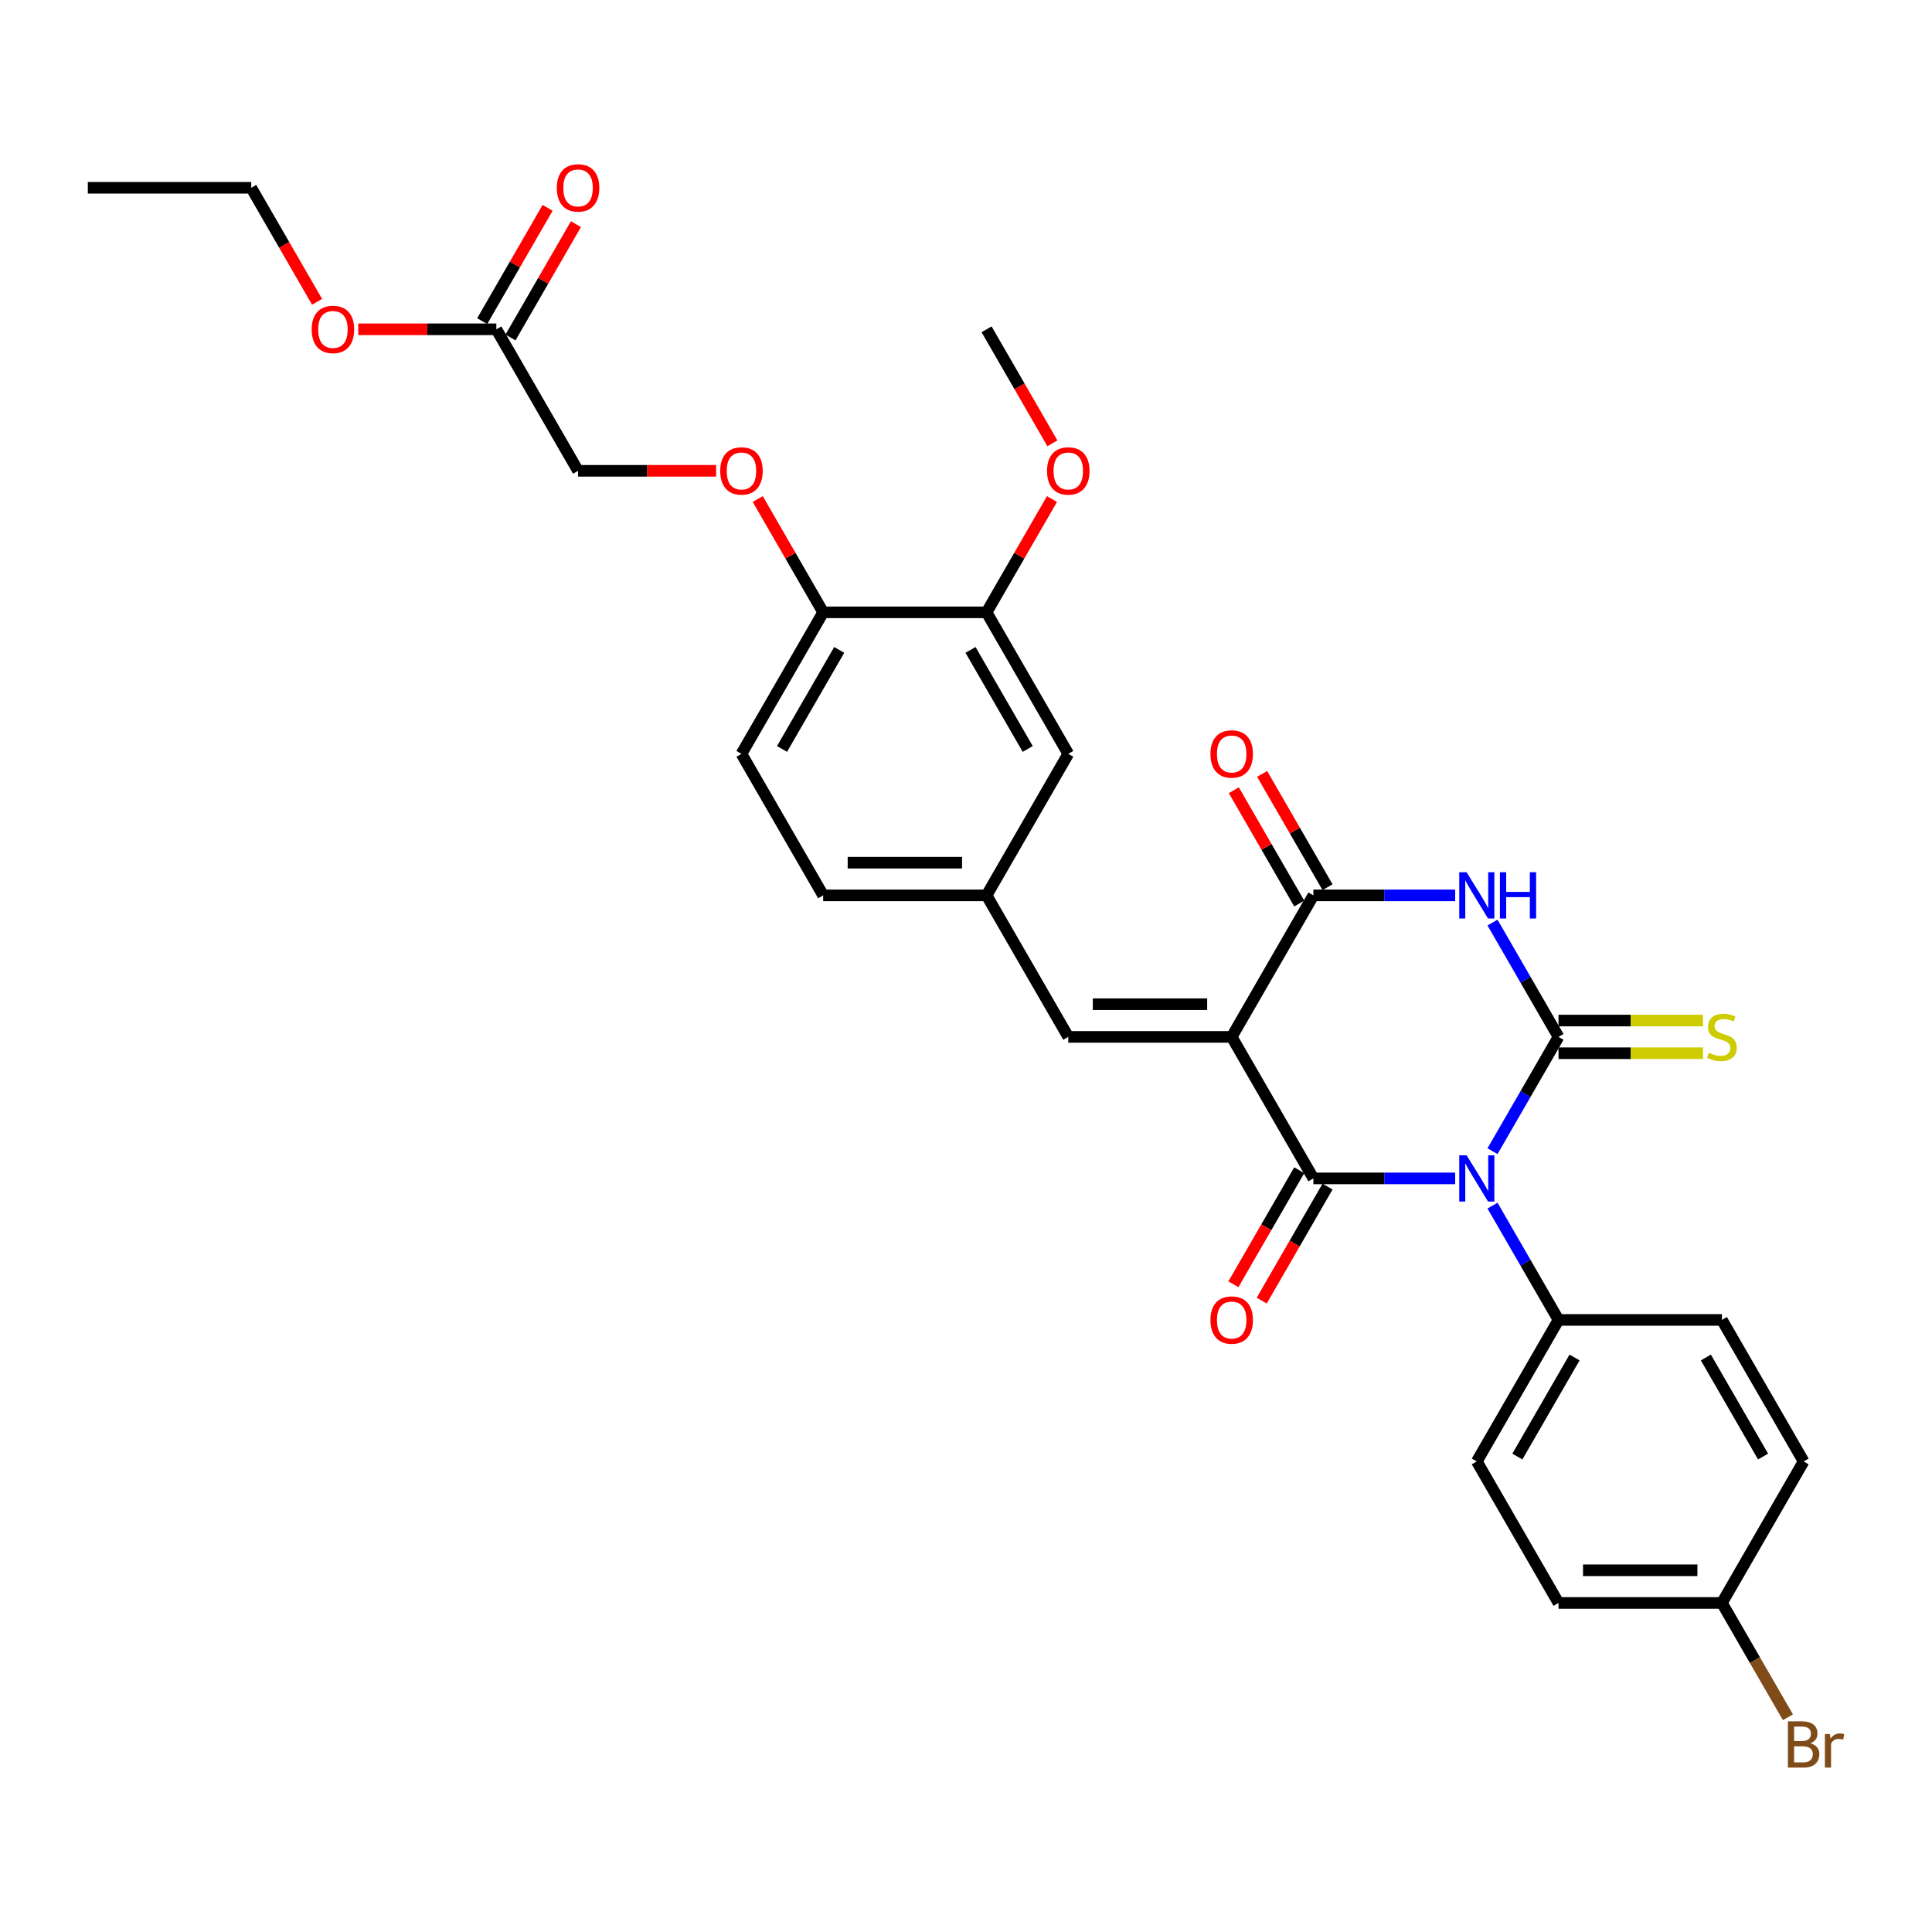 <?xml version='1.0' encoding='iso-8859-1'?>
<svg version='1.1' baseProfile='full'
              xmlns='http://www.w3.org/2000/svg'
                      xmlns:rdkit='http://www.rdkit.org/xml'
                      xmlns:xlink='http://www.w3.org/1999/xlink'
                  xml:space='preserve'
width='1000px' height='1000px' viewBox='0 0 1000 1000'>
<!-- END OF HEADER -->
<rect style='opacity:1.0;fill:#FFFFFF;stroke:none' width='1000' height='1000' x='0' y='0'> </rect>
<path class='bond-0' d='M 772.527,595.85 L 789.604,566.271' style='fill:none;fill-rule:evenodd;stroke:#0000FF;stroke-width:6px;stroke-linecap:butt;stroke-linejoin:miter;stroke-opacity:1' />
<path class='bond-0' d='M 789.604,566.271 L 806.681,536.692' style='fill:none;fill-rule:evenodd;stroke:#000000;stroke-width:6px;stroke-linecap:butt;stroke-linejoin:miter;stroke-opacity:1' />
<path class='bond-2' d='M 753.193,609.941 L 716.501,609.941' style='fill:none;fill-rule:evenodd;stroke:#0000FF;stroke-width:6px;stroke-linecap:butt;stroke-linejoin:miter;stroke-opacity:1' />
<path class='bond-2' d='M 716.501,609.941 L 679.81,609.941' style='fill:none;fill-rule:evenodd;stroke:#000000;stroke-width:6px;stroke-linecap:butt;stroke-linejoin:miter;stroke-opacity:1' />
<path class='bond-6' d='M 772.527,624.032 L 789.604,653.611' style='fill:none;fill-rule:evenodd;stroke:#0000FF;stroke-width:6px;stroke-linecap:butt;stroke-linejoin:miter;stroke-opacity:1' />
<path class='bond-6' d='M 789.604,653.611 L 806.681,683.19' style='fill:none;fill-rule:evenodd;stroke:#000000;stroke-width:6px;stroke-linecap:butt;stroke-linejoin:miter;stroke-opacity:1' />
<path class='bond-3' d='M 806.681,536.692 L 789.604,507.113' style='fill:none;fill-rule:evenodd;stroke:#000000;stroke-width:6px;stroke-linecap:butt;stroke-linejoin:miter;stroke-opacity:1' />
<path class='bond-3' d='M 789.604,507.113 L 772.527,477.534' style='fill:none;fill-rule:evenodd;stroke:#0000FF;stroke-width:6px;stroke-linecap:butt;stroke-linejoin:miter;stroke-opacity:1' />
<path class='bond-7' d='M 806.681,545.15 L 844.075,545.15' style='fill:none;fill-rule:evenodd;stroke:#000000;stroke-width:6px;stroke-linecap:butt;stroke-linejoin:miter;stroke-opacity:1' />
<path class='bond-7' d='M 844.075,545.15 L 881.468,545.15' style='fill:none;fill-rule:evenodd;stroke:#CCCC00;stroke-width:6px;stroke-linecap:butt;stroke-linejoin:miter;stroke-opacity:1' />
<path class='bond-7' d='M 806.681,528.234 L 844.075,528.234' style='fill:none;fill-rule:evenodd;stroke:#000000;stroke-width:6px;stroke-linecap:butt;stroke-linejoin:miter;stroke-opacity:1' />
<path class='bond-7' d='M 844.075,528.234 L 881.468,528.234' style='fill:none;fill-rule:evenodd;stroke:#CCCC00;stroke-width:6px;stroke-linecap:butt;stroke-linejoin:miter;stroke-opacity:1' />
<path class='bond-1' d='M 637.52,536.692 L 679.81,609.941' style='fill:none;fill-rule:evenodd;stroke:#000000;stroke-width:6px;stroke-linecap:butt;stroke-linejoin:miter;stroke-opacity:1' />
<path class='bond-4' d='M 637.52,536.692 L 679.81,463.443' style='fill:none;fill-rule:evenodd;stroke:#000000;stroke-width:6px;stroke-linecap:butt;stroke-linejoin:miter;stroke-opacity:1' />
<path class='bond-5' d='M 637.52,536.692 L 552.939,536.692' style='fill:none;fill-rule:evenodd;stroke:#000000;stroke-width:6px;stroke-linecap:butt;stroke-linejoin:miter;stroke-opacity:1' />
<path class='bond-5' d='M 624.833,519.776 L 565.626,519.776' style='fill:none;fill-rule:evenodd;stroke:#000000;stroke-width:6px;stroke-linecap:butt;stroke-linejoin:miter;stroke-opacity:1' />
<path class='bond-8' d='M 672.485,605.712 L 655.447,635.224' style='fill:none;fill-rule:evenodd;stroke:#000000;stroke-width:6px;stroke-linecap:butt;stroke-linejoin:miter;stroke-opacity:1' />
<path class='bond-8' d='M 655.447,635.224 L 638.409,664.735' style='fill:none;fill-rule:evenodd;stroke:#FF0000;stroke-width:6px;stroke-linecap:butt;stroke-linejoin:miter;stroke-opacity:1' />
<path class='bond-8' d='M 687.135,614.17 L 670.097,643.682' style='fill:none;fill-rule:evenodd;stroke:#000000;stroke-width:6px;stroke-linecap:butt;stroke-linejoin:miter;stroke-opacity:1' />
<path class='bond-8' d='M 670.097,643.682 L 653.058,673.193' style='fill:none;fill-rule:evenodd;stroke:#FF0000;stroke-width:6px;stroke-linecap:butt;stroke-linejoin:miter;stroke-opacity:1' />
<path class='bond-32' d='M 753.193,463.443 L 716.501,463.443' style='fill:none;fill-rule:evenodd;stroke:#0000FF;stroke-width:6px;stroke-linecap:butt;stroke-linejoin:miter;stroke-opacity:1' />
<path class='bond-32' d='M 716.501,463.443 L 679.81,463.443' style='fill:none;fill-rule:evenodd;stroke:#000000;stroke-width:6px;stroke-linecap:butt;stroke-linejoin:miter;stroke-opacity:1' />
<path class='bond-10' d='M 687.135,459.214 L 670.204,429.889' style='fill:none;fill-rule:evenodd;stroke:#000000;stroke-width:6px;stroke-linecap:butt;stroke-linejoin:miter;stroke-opacity:1' />
<path class='bond-10' d='M 670.204,429.889 L 653.273,400.564' style='fill:none;fill-rule:evenodd;stroke:#FF0000;stroke-width:6px;stroke-linecap:butt;stroke-linejoin:miter;stroke-opacity:1' />
<path class='bond-10' d='M 672.485,467.672 L 655.554,438.347' style='fill:none;fill-rule:evenodd;stroke:#000000;stroke-width:6px;stroke-linecap:butt;stroke-linejoin:miter;stroke-opacity:1' />
<path class='bond-10' d='M 655.554,438.347 L 638.623,409.022' style='fill:none;fill-rule:evenodd;stroke:#FF0000;stroke-width:6px;stroke-linecap:butt;stroke-linejoin:miter;stroke-opacity:1' />
<path class='bond-11' d='M 552.939,536.692 L 510.649,463.443' style='fill:none;fill-rule:evenodd;stroke:#000000;stroke-width:6px;stroke-linecap:butt;stroke-linejoin:miter;stroke-opacity:1' />
<path class='bond-17' d='M 806.681,683.19 L 764.391,756.439' style='fill:none;fill-rule:evenodd;stroke:#000000;stroke-width:6px;stroke-linecap:butt;stroke-linejoin:miter;stroke-opacity:1' />
<path class='bond-17' d='M 814.988,702.636 L 785.384,753.91' style='fill:none;fill-rule:evenodd;stroke:#000000;stroke-width:6px;stroke-linecap:butt;stroke-linejoin:miter;stroke-opacity:1' />
<path class='bond-18' d='M 806.681,683.19 L 891.262,683.19' style='fill:none;fill-rule:evenodd;stroke:#000000;stroke-width:6px;stroke-linecap:butt;stroke-linejoin:miter;stroke-opacity:1' />
<path class='bond-9' d='M 510.649,316.945 L 552.939,390.194' style='fill:none;fill-rule:evenodd;stroke:#000000;stroke-width:6px;stroke-linecap:butt;stroke-linejoin:miter;stroke-opacity:1' />
<path class='bond-9' d='M 502.342,336.39 L 531.946,387.665' style='fill:none;fill-rule:evenodd;stroke:#000000;stroke-width:6px;stroke-linecap:butt;stroke-linejoin:miter;stroke-opacity:1' />
<path class='bond-25' d='M 510.649,316.945 L 527.58,287.62' style='fill:none;fill-rule:evenodd;stroke:#000000;stroke-width:6px;stroke-linecap:butt;stroke-linejoin:miter;stroke-opacity:1' />
<path class='bond-25' d='M 527.58,287.62 L 544.511,258.295' style='fill:none;fill-rule:evenodd;stroke:#FF0000;stroke-width:6px;stroke-linecap:butt;stroke-linejoin:miter;stroke-opacity:1' />
<path class='bond-33' d='M 510.649,316.945 L 426.068,316.945' style='fill:none;fill-rule:evenodd;stroke:#000000;stroke-width:6px;stroke-linecap:butt;stroke-linejoin:miter;stroke-opacity:1' />
<path class='bond-14' d='M 510.649,463.443 L 552.939,390.194' style='fill:none;fill-rule:evenodd;stroke:#000000;stroke-width:6px;stroke-linecap:butt;stroke-linejoin:miter;stroke-opacity:1' />
<path class='bond-21' d='M 510.649,463.443 L 426.068,463.443' style='fill:none;fill-rule:evenodd;stroke:#000000;stroke-width:6px;stroke-linecap:butt;stroke-linejoin:miter;stroke-opacity:1' />
<path class='bond-21' d='M 497.962,446.527 L 438.755,446.527' style='fill:none;fill-rule:evenodd;stroke:#000000;stroke-width:6px;stroke-linecap:butt;stroke-linejoin:miter;stroke-opacity:1' />
<path class='bond-12' d='M 426.068,316.945 L 383.778,390.194' style='fill:none;fill-rule:evenodd;stroke:#000000;stroke-width:6px;stroke-linecap:butt;stroke-linejoin:miter;stroke-opacity:1' />
<path class='bond-12' d='M 434.374,336.39 L 404.771,387.665' style='fill:none;fill-rule:evenodd;stroke:#000000;stroke-width:6px;stroke-linecap:butt;stroke-linejoin:miter;stroke-opacity:1' />
<path class='bond-15' d='M 426.068,316.945 L 409.137,287.62' style='fill:none;fill-rule:evenodd;stroke:#000000;stroke-width:6px;stroke-linecap:butt;stroke-linejoin:miter;stroke-opacity:1' />
<path class='bond-15' d='M 409.137,287.62 L 392.206,258.295' style='fill:none;fill-rule:evenodd;stroke:#FF0000;stroke-width:6px;stroke-linecap:butt;stroke-linejoin:miter;stroke-opacity:1' />
<path class='bond-13' d='M 256.906,170.447 L 299.197,243.696' style='fill:none;fill-rule:evenodd;stroke:#000000;stroke-width:6px;stroke-linecap:butt;stroke-linejoin:miter;stroke-opacity:1' />
<path class='bond-16' d='M 264.231,174.676 L 281.162,145.351' style='fill:none;fill-rule:evenodd;stroke:#000000;stroke-width:6px;stroke-linecap:butt;stroke-linejoin:miter;stroke-opacity:1' />
<path class='bond-16' d='M 281.162,145.351 L 298.093,116.025' style='fill:none;fill-rule:evenodd;stroke:#FF0000;stroke-width:6px;stroke-linecap:butt;stroke-linejoin:miter;stroke-opacity:1' />
<path class='bond-16' d='M 249.582,166.218 L 266.512,136.893' style='fill:none;fill-rule:evenodd;stroke:#000000;stroke-width:6px;stroke-linecap:butt;stroke-linejoin:miter;stroke-opacity:1' />
<path class='bond-16' d='M 266.512,136.893 L 283.443,107.567' style='fill:none;fill-rule:evenodd;stroke:#FF0000;stroke-width:6px;stroke-linecap:butt;stroke-linejoin:miter;stroke-opacity:1' />
<path class='bond-26' d='M 256.906,170.447 L 221.171,170.447' style='fill:none;fill-rule:evenodd;stroke:#000000;stroke-width:6px;stroke-linecap:butt;stroke-linejoin:miter;stroke-opacity:1' />
<path class='bond-26' d='M 221.171,170.447 L 185.436,170.447' style='fill:none;fill-rule:evenodd;stroke:#FF0000;stroke-width:6px;stroke-linecap:butt;stroke-linejoin:miter;stroke-opacity:1' />
<path class='bond-20' d='M 370.668,243.696 L 334.932,243.696' style='fill:none;fill-rule:evenodd;stroke:#FF0000;stroke-width:6px;stroke-linecap:butt;stroke-linejoin:miter;stroke-opacity:1' />
<path class='bond-20' d='M 334.932,243.696 L 299.197,243.696' style='fill:none;fill-rule:evenodd;stroke:#000000;stroke-width:6px;stroke-linecap:butt;stroke-linejoin:miter;stroke-opacity:1' />
<path class='bond-24' d='M 764.391,756.439 L 806.681,829.689' style='fill:none;fill-rule:evenodd;stroke:#000000;stroke-width:6px;stroke-linecap:butt;stroke-linejoin:miter;stroke-opacity:1' />
<path class='bond-23' d='M 891.262,683.19 L 933.553,756.439' style='fill:none;fill-rule:evenodd;stroke:#000000;stroke-width:6px;stroke-linecap:butt;stroke-linejoin:miter;stroke-opacity:1' />
<path class='bond-23' d='M 882.956,702.636 L 912.559,753.91' style='fill:none;fill-rule:evenodd;stroke:#000000;stroke-width:6px;stroke-linecap:butt;stroke-linejoin:miter;stroke-opacity:1' />
<path class='bond-19' d='M 383.778,390.194 L 426.068,463.443' style='fill:none;fill-rule:evenodd;stroke:#000000;stroke-width:6px;stroke-linecap:butt;stroke-linejoin:miter;stroke-opacity:1' />
<path class='bond-22' d='M 891.262,829.689 L 933.553,756.439' style='fill:none;fill-rule:evenodd;stroke:#000000;stroke-width:6px;stroke-linecap:butt;stroke-linejoin:miter;stroke-opacity:1' />
<path class='bond-27' d='M 891.262,829.689 L 908.34,859.268' style='fill:none;fill-rule:evenodd;stroke:#000000;stroke-width:6px;stroke-linecap:butt;stroke-linejoin:miter;stroke-opacity:1' />
<path class='bond-27' d='M 908.34,859.268 L 925.417,888.846' style='fill:none;fill-rule:evenodd;stroke:#7F4C19;stroke-width:6px;stroke-linecap:butt;stroke-linejoin:miter;stroke-opacity:1' />
<path class='bond-31' d='M 891.262,829.689 L 806.681,829.689' style='fill:none;fill-rule:evenodd;stroke:#000000;stroke-width:6px;stroke-linecap:butt;stroke-linejoin:miter;stroke-opacity:1' />
<path class='bond-31' d='M 878.575,812.772 L 819.368,812.772' style='fill:none;fill-rule:evenodd;stroke:#000000;stroke-width:6px;stroke-linecap:butt;stroke-linejoin:miter;stroke-opacity:1' />
<path class='bond-29' d='M 544.725,229.469 L 527.687,199.958' style='fill:none;fill-rule:evenodd;stroke:#FF0000;stroke-width:6px;stroke-linecap:butt;stroke-linejoin:miter;stroke-opacity:1' />
<path class='bond-29' d='M 527.687,199.958 L 510.649,170.447' style='fill:none;fill-rule:evenodd;stroke:#000000;stroke-width:6px;stroke-linecap:butt;stroke-linejoin:miter;stroke-opacity:1' />
<path class='bond-28' d='M 164.112,156.22 L 147.074,126.709' style='fill:none;fill-rule:evenodd;stroke:#FF0000;stroke-width:6px;stroke-linecap:butt;stroke-linejoin:miter;stroke-opacity:1' />
<path class='bond-28' d='M 147.074,126.709 L 130.035,97.198' style='fill:none;fill-rule:evenodd;stroke:#000000;stroke-width:6px;stroke-linecap:butt;stroke-linejoin:miter;stroke-opacity:1' />
<path class='bond-30' d='M 130.035,97.198 L 45.455,97.198' style='fill:none;fill-rule:evenodd;stroke:#000000;stroke-width:6px;stroke-linecap:butt;stroke-linejoin:miter;stroke-opacity:1' />
<path  class='atom-0' d='M 759.096 597.965
L 766.945 610.652
Q 767.723 611.904, 768.975 614.17
Q 770.227 616.437, 770.295 616.572
L 770.295 597.965
L 773.475 597.965
L 773.475 621.918
L 770.193 621.918
L 761.769 608.047
Q 760.788 606.423, 759.739 604.562
Q 758.724 602.701, 758.42 602.126
L 758.42 621.918
L 755.307 621.918
L 755.307 597.965
L 759.096 597.965
' fill='#0000FF'/>
<path  class='atom-4' d='M 759.096 451.466
L 766.945 464.154
Q 767.723 465.405, 768.975 467.672
Q 770.227 469.939, 770.295 470.074
L 770.295 451.466
L 773.475 451.466
L 773.475 475.42
L 770.193 475.42
L 761.769 461.549
Q 760.788 459.925, 759.739 458.064
Q 758.724 456.203, 758.42 455.628
L 758.42 475.42
L 755.307 475.42
L 755.307 451.466
L 759.096 451.466
' fill='#0000FF'/>
<path  class='atom-4' d='M 776.351 451.466
L 779.599 451.466
L 779.599 461.65
L 791.846 461.65
L 791.846 451.466
L 795.094 451.466
L 795.094 475.42
L 791.846 475.42
L 791.846 464.357
L 779.599 464.357
L 779.599 475.42
L 776.351 475.42
L 776.351 451.466
' fill='#0000FF'/>
<path  class='atom-8' d='M 884.496 544.913
Q 884.766 545.015, 885.883 545.489
Q 886.999 545.962, 888.217 546.267
Q 889.469 546.537, 890.687 546.537
Q 892.954 546.537, 894.273 545.455
Q 895.593 544.338, 895.593 542.41
Q 895.593 541.09, 894.916 540.278
Q 894.273 539.466, 893.258 539.027
Q 892.243 538.587, 890.552 538.079
Q 888.42 537.437, 887.135 536.828
Q 885.883 536.219, 884.969 534.933
Q 884.09 533.647, 884.09 531.482
Q 884.09 528.471, 886.12 526.61
Q 888.183 524.749, 892.243 524.749
Q 895.018 524.749, 898.164 526.069
L 897.386 528.674
Q 894.51 527.49, 892.345 527.49
Q 890.01 527.49, 888.725 528.471
Q 887.439 529.418, 887.473 531.076
Q 887.473 532.362, 888.116 533.14
Q 888.792 533.918, 889.74 534.358
Q 890.721 534.798, 892.345 535.305
Q 894.51 535.982, 895.796 536.658
Q 897.081 537.335, 897.995 538.722
Q 898.942 540.075, 898.942 542.41
Q 898.942 545.725, 896.709 547.519
Q 894.51 549.278, 890.822 549.278
Q 888.691 549.278, 887.067 548.804
Q 885.477 548.364, 883.582 547.586
L 884.496 544.913
' fill='#CCCC00'/>
<path  class='atom-9' d='M 626.524 683.258
Q 626.524 677.507, 629.366 674.292
Q 632.208 671.078, 637.52 671.078
Q 642.832 671.078, 645.673 674.292
Q 648.515 677.507, 648.515 683.258
Q 648.515 689.077, 645.64 692.393
Q 642.764 695.674, 637.52 695.674
Q 632.242 695.674, 629.366 692.393
Q 626.524 689.111, 626.524 683.258
M 637.52 692.968
Q 641.174 692.968, 643.136 690.532
Q 645.132 688.062, 645.132 683.258
Q 645.132 678.555, 643.136 676.187
Q 641.174 673.785, 637.52 673.785
Q 633.866 673.785, 631.87 676.153
Q 629.908 678.522, 629.908 683.258
Q 629.908 688.096, 631.87 690.532
Q 633.866 692.968, 637.52 692.968
' fill='#FF0000'/>
<path  class='atom-11' d='M 626.524 390.262
Q 626.524 384.51, 629.366 381.296
Q 632.208 378.082, 637.52 378.082
Q 642.832 378.082, 645.673 381.296
Q 648.515 384.51, 648.515 390.262
Q 648.515 396.081, 645.64 399.396
Q 642.764 402.678, 637.52 402.678
Q 632.242 402.678, 629.366 399.396
Q 626.524 396.115, 626.524 390.262
M 637.52 399.972
Q 641.174 399.972, 643.136 397.536
Q 645.132 395.066, 645.132 390.262
Q 645.132 385.559, 643.136 383.191
Q 641.174 380.789, 637.52 380.789
Q 633.866 380.789, 631.87 383.157
Q 629.908 385.525, 629.908 390.262
Q 629.908 395.1, 631.87 397.536
Q 633.866 399.972, 637.52 399.972
' fill='#FF0000'/>
<path  class='atom-16' d='M 372.782 243.764
Q 372.782 238.012, 375.624 234.798
Q 378.466 231.584, 383.778 231.584
Q 389.089 231.584, 391.931 234.798
Q 394.773 238.012, 394.773 243.764
Q 394.773 249.583, 391.897 252.898
Q 389.022 256.18, 383.778 256.18
Q 378.5 256.18, 375.624 252.898
Q 372.782 249.617, 372.782 243.764
M 383.778 253.473
Q 387.431 253.473, 389.394 251.037
Q 391.39 248.568, 391.39 243.764
Q 391.39 239.061, 389.394 236.693
Q 387.431 234.29, 383.778 234.29
Q 380.124 234.29, 378.128 236.659
Q 376.165 239.027, 376.165 243.764
Q 376.165 248.602, 378.128 251.037
Q 380.124 253.473, 383.778 253.473
' fill='#FF0000'/>
<path  class='atom-17' d='M 288.201 97.265
Q 288.201 91.514, 291.043 88.3
Q 293.885 85.086, 299.197 85.086
Q 304.508 85.086, 307.35 88.3
Q 310.192 91.514, 310.192 97.265
Q 310.192 103.085, 307.317 106.4
Q 304.441 109.682, 299.197 109.682
Q 293.919 109.682, 291.043 106.4
Q 288.201 103.118, 288.201 97.265
M 299.197 106.975
Q 302.851 106.975, 304.813 104.539
Q 306.809 102.07, 306.809 97.265
Q 306.809 92.563, 304.813 90.194
Q 302.851 87.792, 299.197 87.792
Q 295.543 87.792, 293.547 90.161
Q 291.585 92.529, 291.585 97.265
Q 291.585 102.103, 293.547 104.539
Q 295.543 106.975, 299.197 106.975
' fill='#FF0000'/>
<path  class='atom-26' d='M 541.944 243.764
Q 541.944 238.012, 544.786 234.798
Q 547.627 231.584, 552.939 231.584
Q 558.251 231.584, 561.093 234.798
Q 563.935 238.012, 563.935 243.764
Q 563.935 249.583, 561.059 252.898
Q 558.183 256.18, 552.939 256.18
Q 547.661 256.18, 544.786 252.898
Q 541.944 249.617, 541.944 243.764
M 552.939 253.473
Q 556.593 253.473, 558.555 251.037
Q 560.551 248.568, 560.551 243.764
Q 560.551 239.061, 558.555 236.693
Q 556.593 234.29, 552.939 234.29
Q 549.285 234.29, 547.289 236.659
Q 545.327 239.027, 545.327 243.764
Q 545.327 248.602, 547.289 251.037
Q 549.285 253.473, 552.939 253.473
' fill='#FF0000'/>
<path  class='atom-27' d='M 161.33 170.514
Q 161.33 164.763, 164.172 161.549
Q 167.014 158.335, 172.326 158.335
Q 177.637 158.335, 180.479 161.549
Q 183.321 164.763, 183.321 170.514
Q 183.321 176.334, 180.445 179.649
Q 177.57 182.931, 172.326 182.931
Q 167.048 182.931, 164.172 179.649
Q 161.33 176.367, 161.33 170.514
M 172.326 180.224
Q 175.98 180.224, 177.942 177.788
Q 179.938 175.319, 179.938 170.514
Q 179.938 165.812, 177.942 163.443
Q 175.98 161.041, 172.326 161.041
Q 168.672 161.041, 166.676 163.41
Q 164.713 165.778, 164.713 170.514
Q 164.713 175.352, 166.676 177.788
Q 168.672 180.224, 172.326 180.224
' fill='#FF0000'/>
<path  class='atom-28' d='M 937.054 902.329
Q 939.355 902.971, 940.505 904.392
Q 941.689 905.78, 941.689 907.843
Q 941.689 911.159, 939.558 913.053
Q 937.46 914.914, 933.468 914.914
L 925.416 914.914
L 925.416 890.961
L 932.487 890.961
Q 936.581 890.961, 938.644 892.619
Q 940.708 894.277, 940.708 897.321
Q 940.708 900.942, 937.054 902.329
M 928.63 893.668
L 928.63 901.178
L 932.487 901.178
Q 934.855 901.178, 936.073 900.231
Q 937.325 899.25, 937.325 897.321
Q 937.325 893.668, 932.487 893.668
L 928.63 893.668
M 933.468 912.208
Q 935.802 912.208, 937.054 911.091
Q 938.306 909.975, 938.306 907.843
Q 938.306 905.881, 936.919 904.9
Q 935.566 903.885, 932.96 903.885
L 928.63 903.885
L 928.63 912.208
L 933.468 912.208
' fill='#7F4C19'/>
<path  class='atom-28' d='M 947.136 897.524
L 947.508 899.927
Q 949.335 897.22, 952.313 897.22
Q 953.26 897.22, 954.545 897.558
L 954.038 900.4
Q 952.583 900.062, 951.771 900.062
Q 950.35 900.062, 949.403 900.637
Q 948.489 901.178, 947.745 902.498
L 947.745 914.914
L 944.565 914.914
L 944.565 897.524
L 947.136 897.524
' fill='#7F4C19'/>
</svg>
